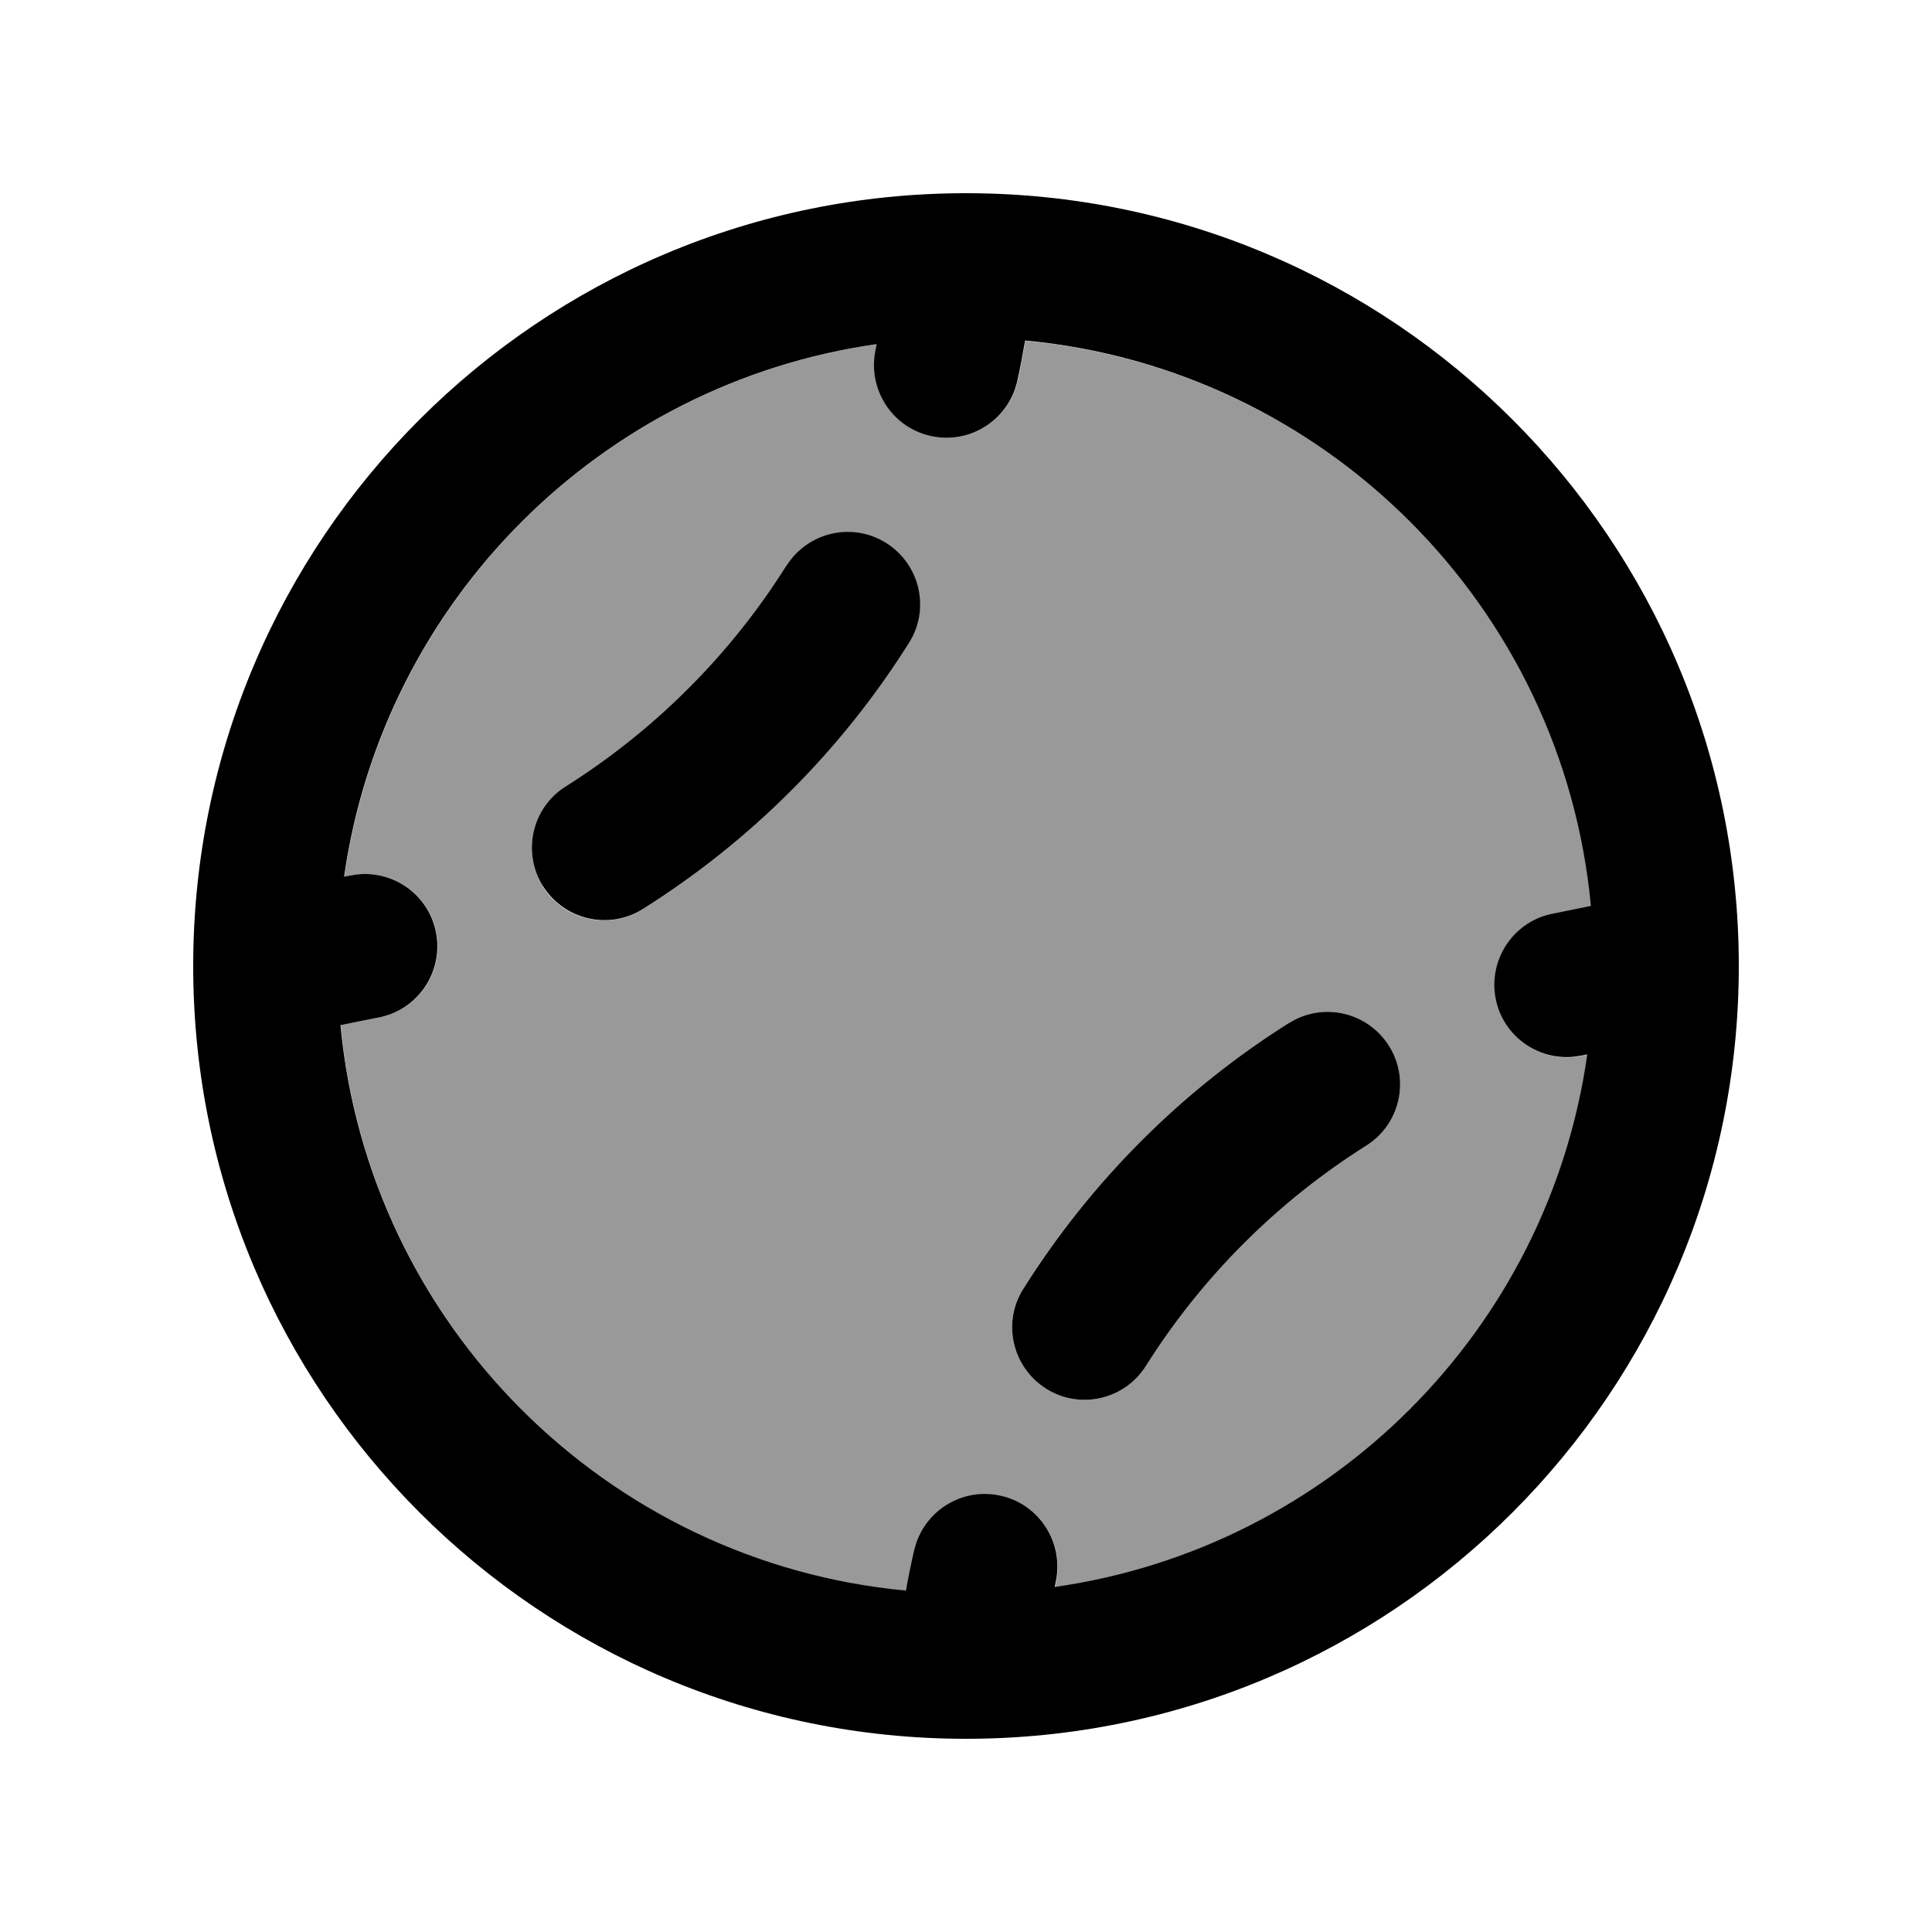 <svg xmlns="http://www.w3.org/2000/svg" viewBox="0 0 640 640"><!--! Font Awesome Pro 7.1.0 by @fontawesome - https://fontawesome.com License - https://fontawesome.com/license (Commercial License) Copyright 2025 Fonticons, Inc. --><path opacity=".4" fill="currentColor" d="M112.9 339.7C122.2 438.8 201.1 517.7 300.2 527C301 522.5 301.9 518.1 302.9 513.7L303.6 511.3C307.5 499.8 319.5 492.8 331.7 495.6C344.6 498.5 352.7 511.4 349.8 524.3L349.5 525.8C440.8 512.8 513 440.7 525.9 349.4C525.4 349.5 524.9 349.6 524.4 349.7L522 350.1C509.9 351.6 498.4 343.7 495.7 331.6C492.8 318.7 500.9 305.8 513.8 302.9L527.1 300.2C517.8 201 438.9 122.2 339.7 112.9C338.9 117.4 338.1 121.9 337.1 126.3L336.4 128.7C332.5 140.2 320.5 147.2 308.3 144.4C295.4 141.5 287.3 128.6 290.2 115.6L290.5 114C199.2 127 127.1 199.1 114.1 290.4C114.6 290.3 115.1 290.2 115.7 290.1L118.1 289.7C130.2 288.2 141.7 296.1 144.4 308.2C147.3 321.1 139.2 334 126.3 336.9L112.9 339.6zM179.9 293.6C172.8 282.4 176.2 267.5 187.4 260.5C216.9 241.9 241.9 216.9 260.4 187.5C267.5 176.3 282.3 172.9 293.5 180C304.7 187.1 308.1 201.9 301 213.1C278.6 248.7 248.5 278.8 212.9 301.2C201.7 308.3 186.9 304.9 179.8 293.7zM338.9 427C361.3 391.4 391.4 361.3 427 338.9C438.2 331.8 453 335.2 460.1 346.4C467.2 357.6 463.8 372.5 452.6 379.5C423.1 398.1 398.1 423.1 379.6 452.5C372.5 463.7 357.7 467.1 346.5 460C335.3 452.9 331.9 438.1 339 426.9z"/><path fill="currentColor" d="M320 576C178.6 576 64 461.4 64 320C64 178.6 178.6 64 320 64C461.4 64 576 178.6 576 320C576 461.4 461.4 576 320 576zM337 126.3L336.3 128.7C332.4 140.2 320.4 147.2 308.2 144.4C295.3 141.5 287.2 128.6 290.1 115.6L290.4 114C199.1 127 127 199.1 114 290.4C114.5 290.3 115 290.2 115.6 290.1L118 289.7C130.1 288.2 141.6 296.1 144.3 308.2C147.2 321.1 139.1 334 126.2 336.9L112.8 339.6C122.1 438.7 201 517.6 300.1 526.9C300.9 522.4 301.8 518 302.8 513.6L303.5 511.2C307.4 499.7 319.4 492.7 331.6 495.5C344.5 498.4 352.6 511.3 349.7 524.2L349.4 525.7C440.7 512.7 512.9 440.6 525.8 349.3C525.3 349.4 524.8 349.5 524.3 349.6L521.9 350C509.8 351.5 498.3 343.6 495.6 331.5C492.7 318.6 500.8 305.7 513.7 302.8L527 300.1C517.7 200.9 438.8 122.1 339.6 112.8C338.8 117.3 338 121.8 337 126.2zM427 338.9C438.2 331.8 453 335.2 460.1 346.4C467.2 357.6 463.8 372.5 452.6 379.5C423.1 398.1 398.1 423.1 379.6 452.5C372.5 463.7 357.7 467.1 346.5 460C335.3 452.9 331.9 438.1 339 426.9C361.4 391.3 391.5 361.2 427.1 338.8zM260.5 187.4C267.6 176.2 282.4 172.8 293.6 179.9C304.8 187 308.2 201.8 301.1 213C278.7 248.6 248.6 278.7 213 301.1C201.8 308.2 187 304.8 179.9 293.6C172.8 282.4 176.2 267.5 187.4 260.5C216.9 241.9 241.9 216.9 260.4 187.5z"/></svg>